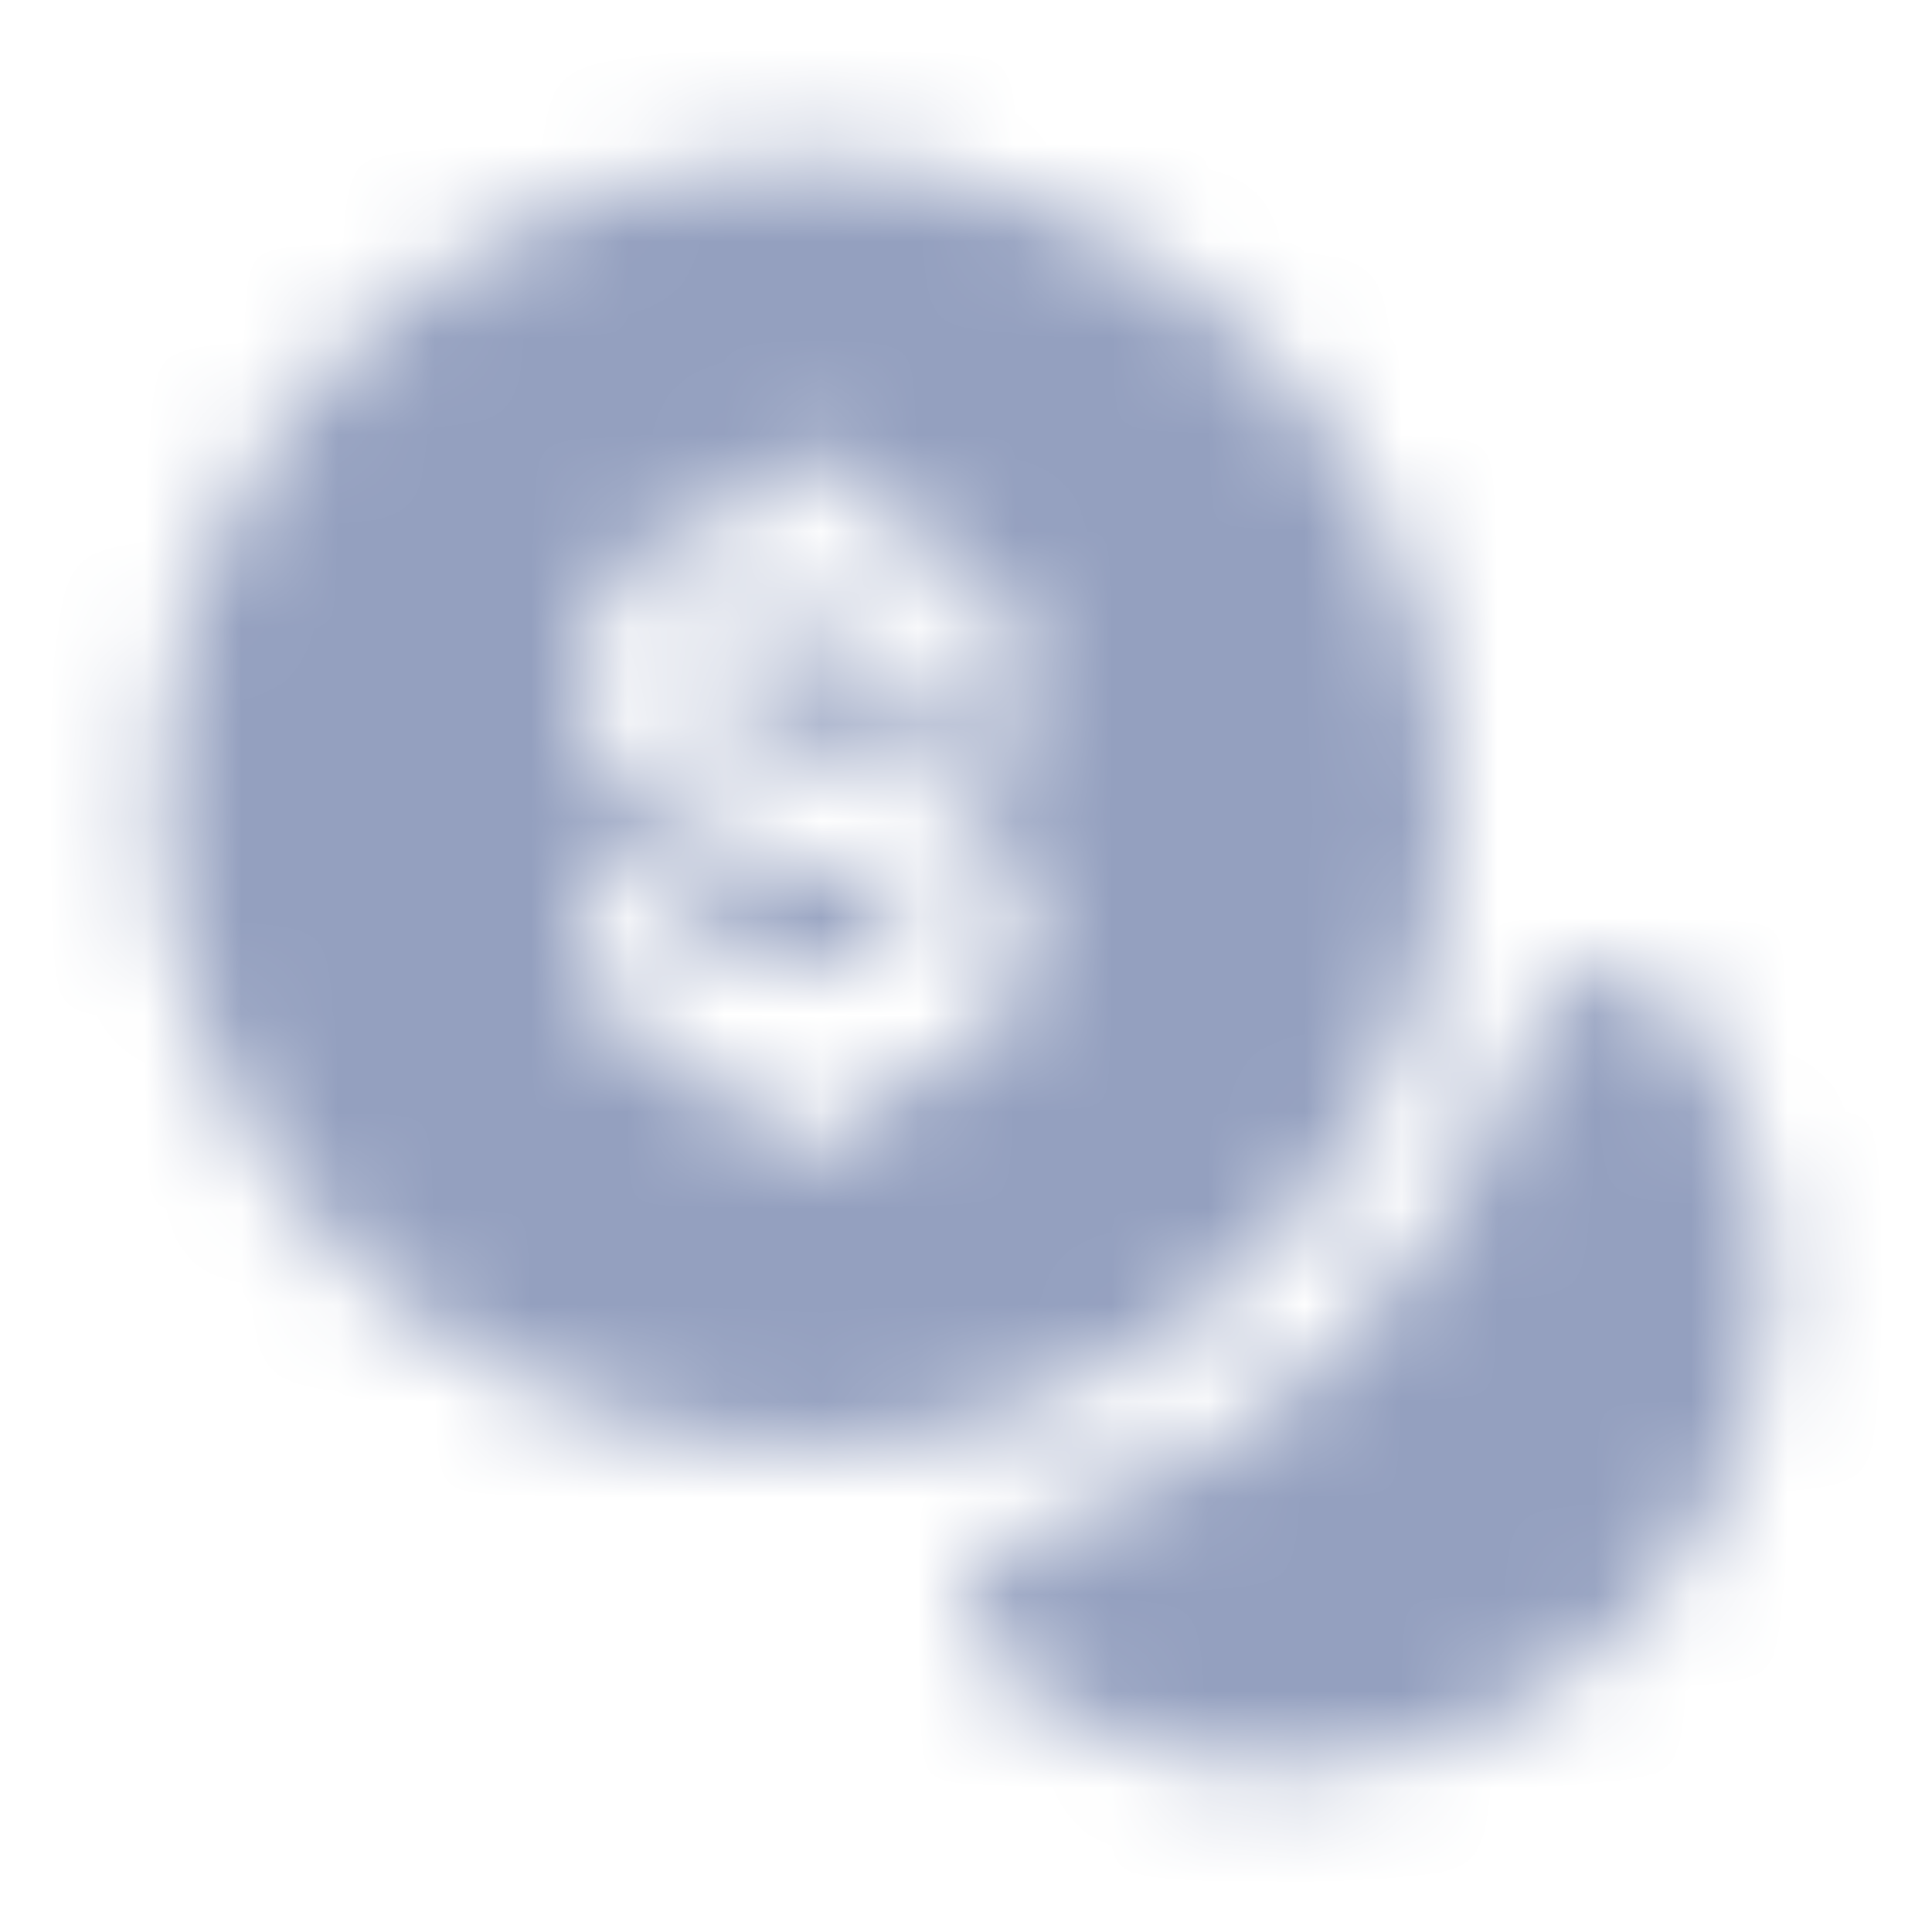 <svg width="20" height="20" viewBox="0 0 20 20" fill="none" xmlns="http://www.w3.org/2000/svg">
<mask id="mask0_7727_32610" style="mask-type:alpha" maskUnits="userSpaceOnUse" x="0" y="0" width="20" height="20">
<path d="M18.267 13.958C17.992 16.175 16.175 17.992 13.958 18.267C12.617 18.433 11.367 18.067 10.392 17.35C9.833 16.942 9.967 16.075 10.633 15.875C13.142 15.117 15.117 13.133 15.883 10.625C16.083 9.967 16.95 9.833 17.358 10.383C18.067 11.367 18.433 12.617 18.267 13.958Z" fill="white"/>
<path d="M8.325 1.667C4.65 1.667 1.667 4.65 1.667 8.325C1.667 12 4.65 14.983 8.325 14.983C12 14.983 14.983 12 14.983 8.325C14.975 4.65 12 1.667 8.325 1.667ZM7.542 7.392L9.55 8.092C10.275 8.35 10.625 8.858 10.625 9.642C10.625 10.542 9.908 11.283 9.033 11.283H8.958V11.325C8.958 11.667 8.675 11.95 8.333 11.95C7.992 11.95 7.708 11.667 7.708 11.325V11.275C6.783 11.233 6.042 10.458 6.042 9.492C6.042 9.15 6.325 8.867 6.667 8.867C7.008 8.867 7.292 9.15 7.292 9.492C7.292 9.792 7.508 10.033 7.775 10.033H9.025C9.217 10.033 9.367 9.858 9.367 9.642C9.367 9.35 9.317 9.333 9.125 9.267L7.117 8.567C6.4 8.317 6.042 7.808 6.042 7.017C6.042 6.117 6.758 5.375 7.633 5.375H7.708V5.342C7.708 5 7.992 4.717 8.333 4.717C8.675 4.717 8.958 5 8.958 5.342V5.392C9.883 5.433 10.625 6.208 10.625 7.175C10.625 7.517 10.342 7.8 10 7.8C9.658 7.8 9.375 7.517 9.375 7.175C9.375 6.875 9.158 6.633 8.892 6.633H7.642C7.45 6.633 7.3 6.808 7.3 7.025C7.292 7.308 7.342 7.325 7.542 7.392Z" fill="white"/>
</mask>
<g mask="url(#mask0_7727_32610)">
<rect width="20" height="20" fill="#94A0BF"/>
</g>
</svg>
